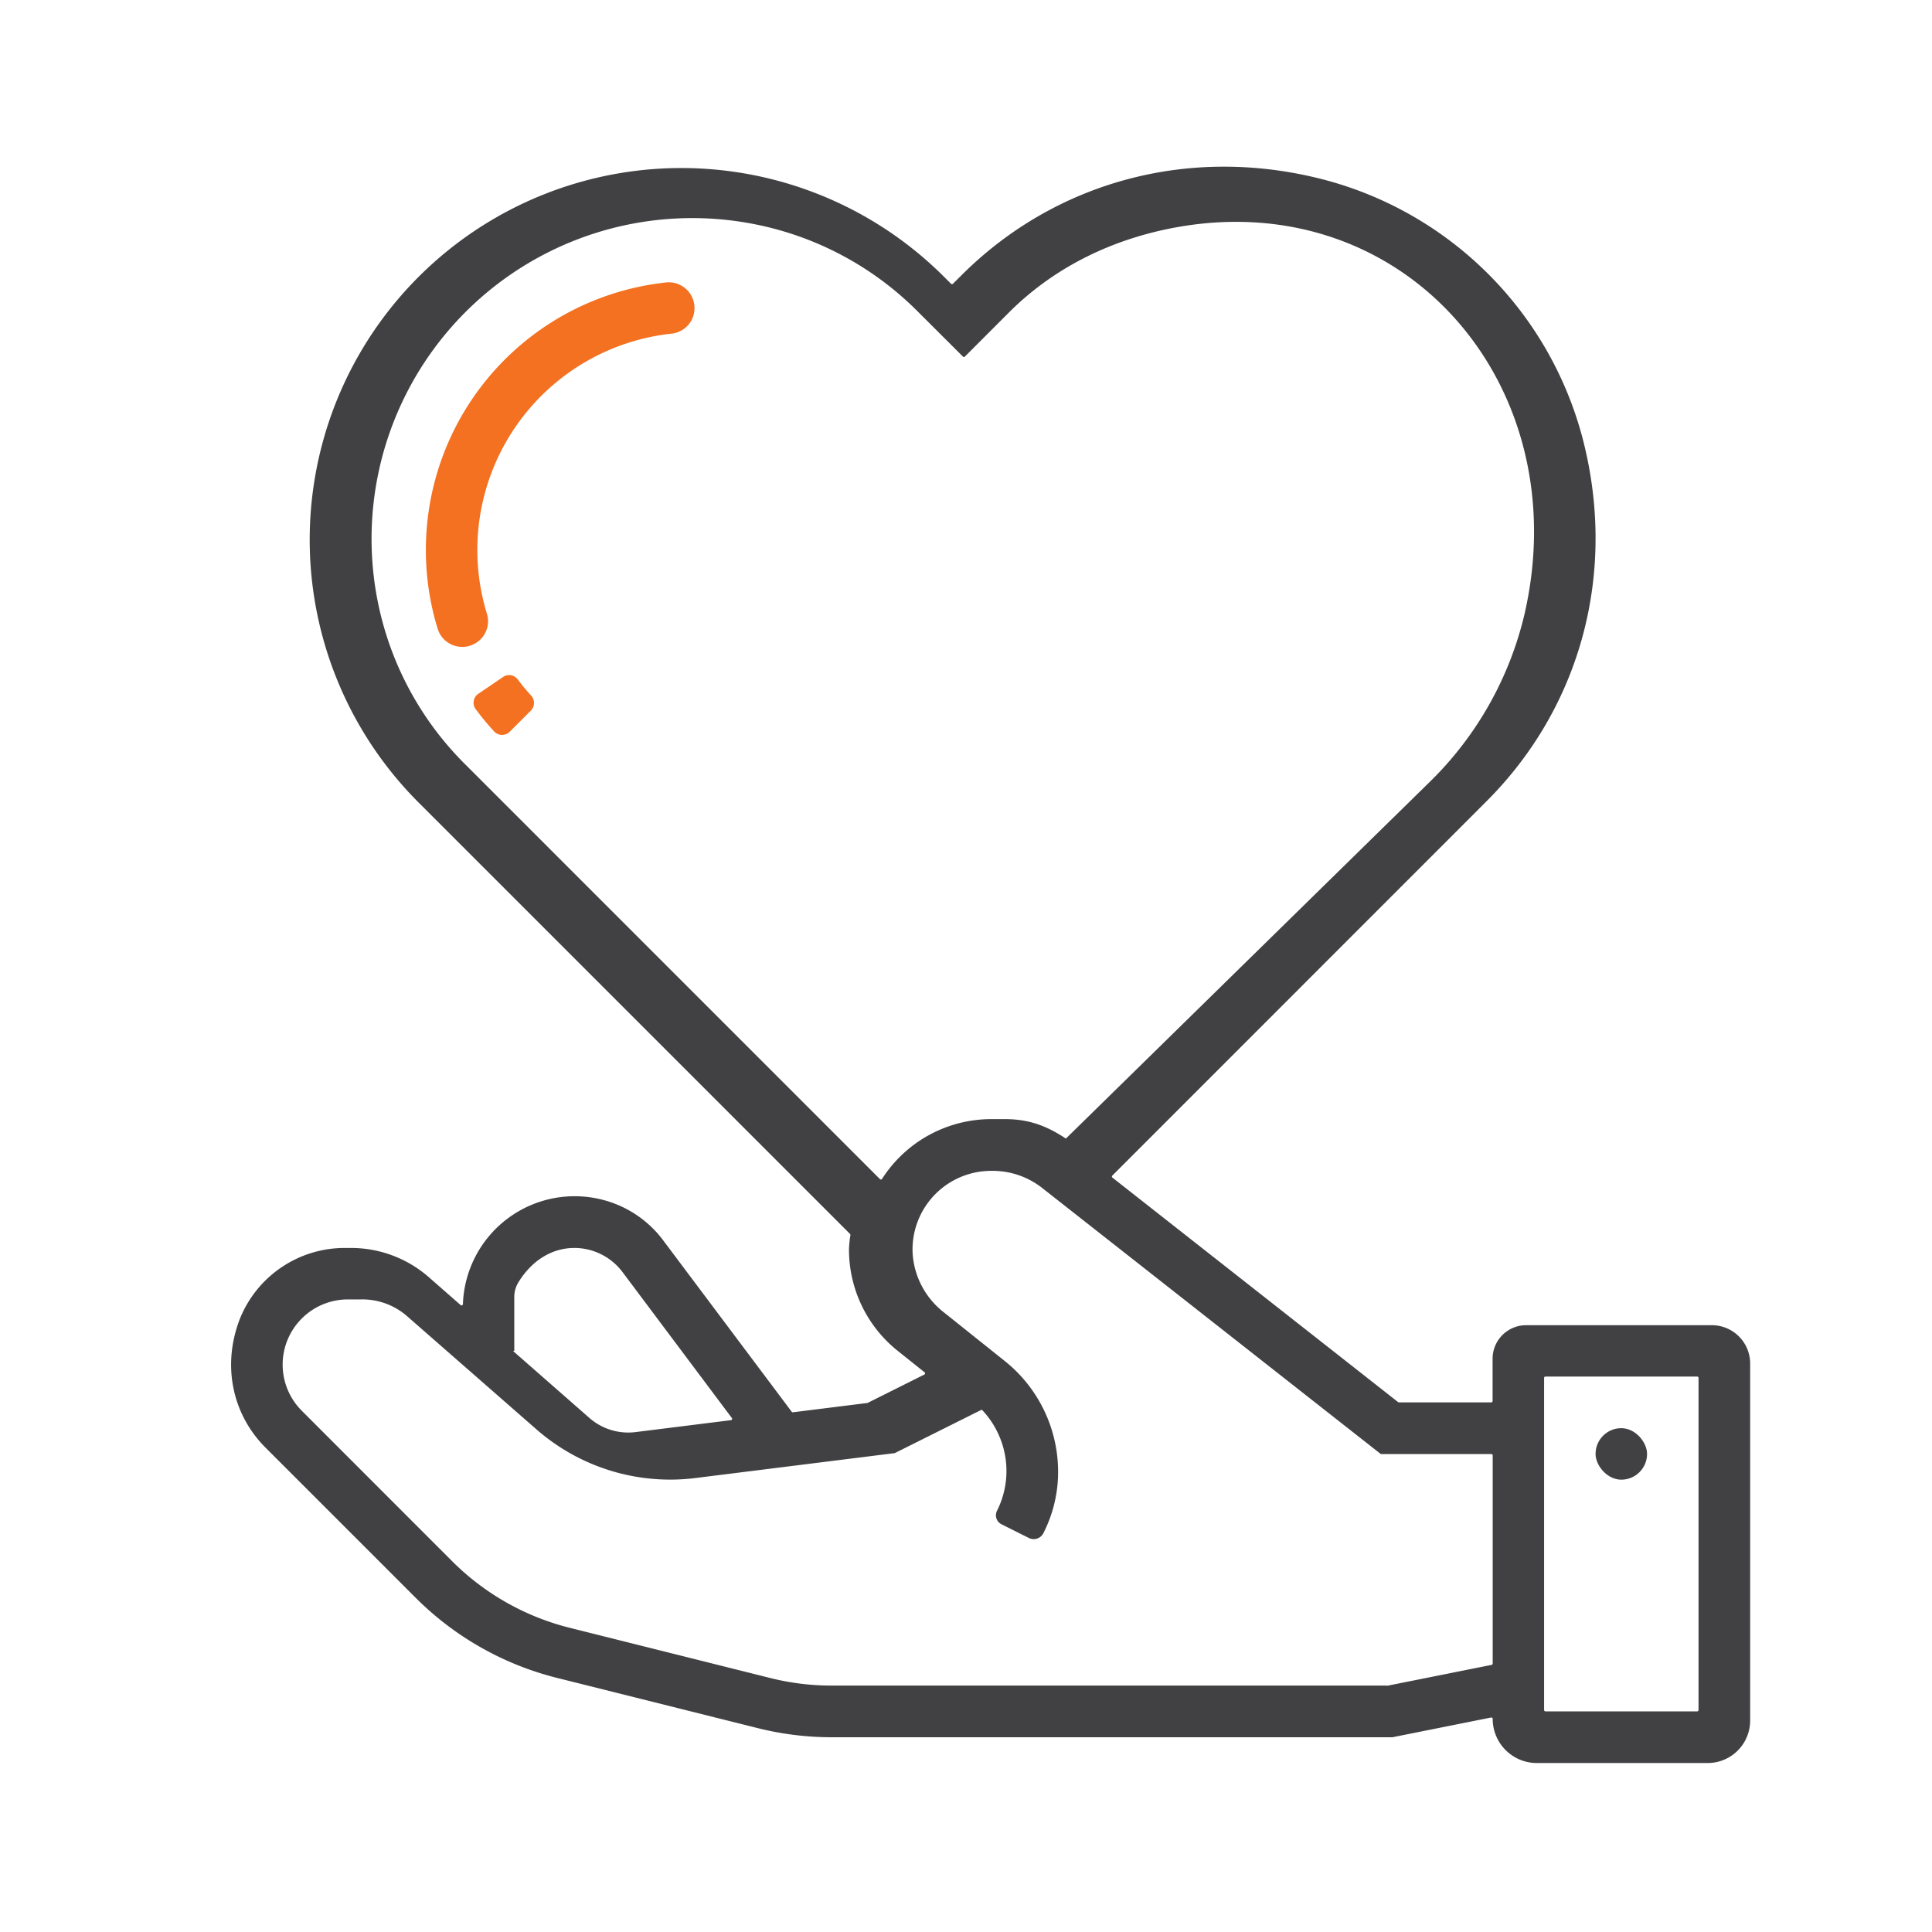 <svg id="Layer_1" data-name="Layer 1" xmlns="http://www.w3.org/2000/svg" viewBox="0 0 512 512"><defs><style>.cls-1{fill:#414042;}.cls-2{fill:#f37121;}</style></defs><path class="cls-1" d="M395.55,360.09v11.2a.36.36,0,0,1-.36.36H370.75a.39.39,0,0,1-.23-.07l-75.73-59.51a.36.36,0,0,1,0-.54L394,212.29c24.71-24.71,34.66-60.23,25.47-95.88a96.14,96.14,0,0,0-69-68.9c-35.61-9.13-71.07.83-95.74,25.51l-2.19,2.18a.36.36,0,0,1-.51,0l-1.57-1.57A98.49,98.49,0,1,0,111.17,212.91L225.26,327a.4.4,0,0,1,.11.31,29.17,29.17,0,0,0-.38,3.77A34.34,34.34,0,0,0,237.92,358l7.1,5.67a.36.36,0,0,1-.06.6l-15.1,7.55a.28.28,0,0,1-.12,0l-19.6,2.45a.36.36,0,0,1-.33-.14l-33.92-45.24a29,29,0,0,0-15.73-10.81,29.62,29.62,0,0,0-37.48,27.53.36.36,0,0,1-.59.26l-8.5-7.45A31.32,31.32,0,0,0,93,330.72H91.6a29.94,29.94,0,0,0-28.06,18.86c-4.78,12.42-1.88,25.31,6.77,34l39.85,39.85a80.67,80.67,0,0,0,37.53,21.25l53.16,13.3a80.92,80.92,0,0,0,19.6,2.41H369l26.15-5.23a.37.37,0,0,1,.43.36h0a11.7,11.7,0,0,0,11.7,11.7h45.27a11.26,11.26,0,0,0,11.26-11.25V361.35a10.16,10.16,0,0,0-10.17-10.16H404.45A8.9,8.9,0,0,0,395.55,360.09ZM233.2,312.48,123.43,202.7A83.93,83.93,0,0,1,100,158.86a85,85,0,0,1,99.54-99.53,83.91,83.91,0,0,1,43.84,23.39L255.19,94.5a.36.36,0,0,0,.51,0l11.66-11.67c12.27-12.27,27.94-19.72,45-22.7,59.93-10.44,105.41,41.8,91.73,102.28a91.48,91.48,0,0,1-24.77,44.39L281,303.18a18.12,18.12,0,0,0,3.53,0c-5.79-4.23-10.93-6.6-18.16-6.6h-3.72a34.39,34.39,0,0,0-28.88,15.81A.36.36,0,0,1,233.2,312.48ZM136.29,358V343.72a7.4,7.4,0,0,1,1.06-3.84c7.61-12.42,21.39-11.05,27.6-2.8l29,38.71a.36.36,0,0,1-.24.57l-25.29,3.16a15.61,15.61,0,0,1-12.21-3.74L135.93,358ZM367.55,446.7H220.42a67,67,0,0,1-16.26-2L151,431.39a67.07,67.07,0,0,1-31.16-17.64L80,373.89a17.28,17.28,0,0,1,12.28-29.53h3.33a18,18,0,0,1,12.19,4.37l34.46,30.15a53.82,53.82,0,0,0,41.91,12.83l52.79-6.6.12,0,22.86-11.42a.35.35,0,0,1,.43.07,23.61,23.61,0,0,1,5.13,8.62,23.37,23.37,0,0,1-1.29,18h0a2.66,2.66,0,0,0,1.2,3.57l7.23,3.62a2.88,2.88,0,0,0,3.88-1.29h0a35.67,35.67,0,0,0,3.85-14.57,37.58,37.58,0,0,0-14-30.95l-16.27-13a21.52,21.52,0,0,1-8.24-15.52,20.84,20.84,0,0,1,20.79-21.95h.43a21.22,21.22,0,0,1,13.1,4.53l89.65,70.44a.38.38,0,0,0,.23.08h29.16a.36.36,0,0,1,.36.36v55.15a.37.37,0,0,1-.29.36l-27.64,5.53Zm82.22,6.83H409.56a.37.37,0,0,1-.36-.37v-88a.36.36,0,0,1,.36-.36h40.21a.36.36,0,0,1,.36.36v88A.37.37,0,0,1,449.77,453.53Z"/><rect class="cls-1" x="422.84" y="378.48" width="13.65" height="13.65" rx="6.82"/><path class="cls-2" d="M112.86,145.65a71.16,71.16,0,0,0,3.13,21,6.82,6.82,0,0,0,9.2,4.23h0a6.77,6.77,0,0,0,3.86-8.19,57.65,57.65,0,0,1,49-74.28,6.78,6.78,0,0,0,6-6.77h0a6.82,6.82,0,0,0-7.51-6.79A71.3,71.3,0,0,0,112.86,145.65Z"/><path class="cls-2" d="M126.06,187.93a72.29,72.29,0,0,0,4.89,5.91,2.87,2.87,0,0,0,4.13.08l5.61-5.61a2.86,2.86,0,0,0,.09-3.94q-1.89-2.07-3.57-4.31a2.85,2.85,0,0,0-3.88-.66l-6.57,4.46A2.86,2.86,0,0,0,126.06,187.93Z"/></svg>